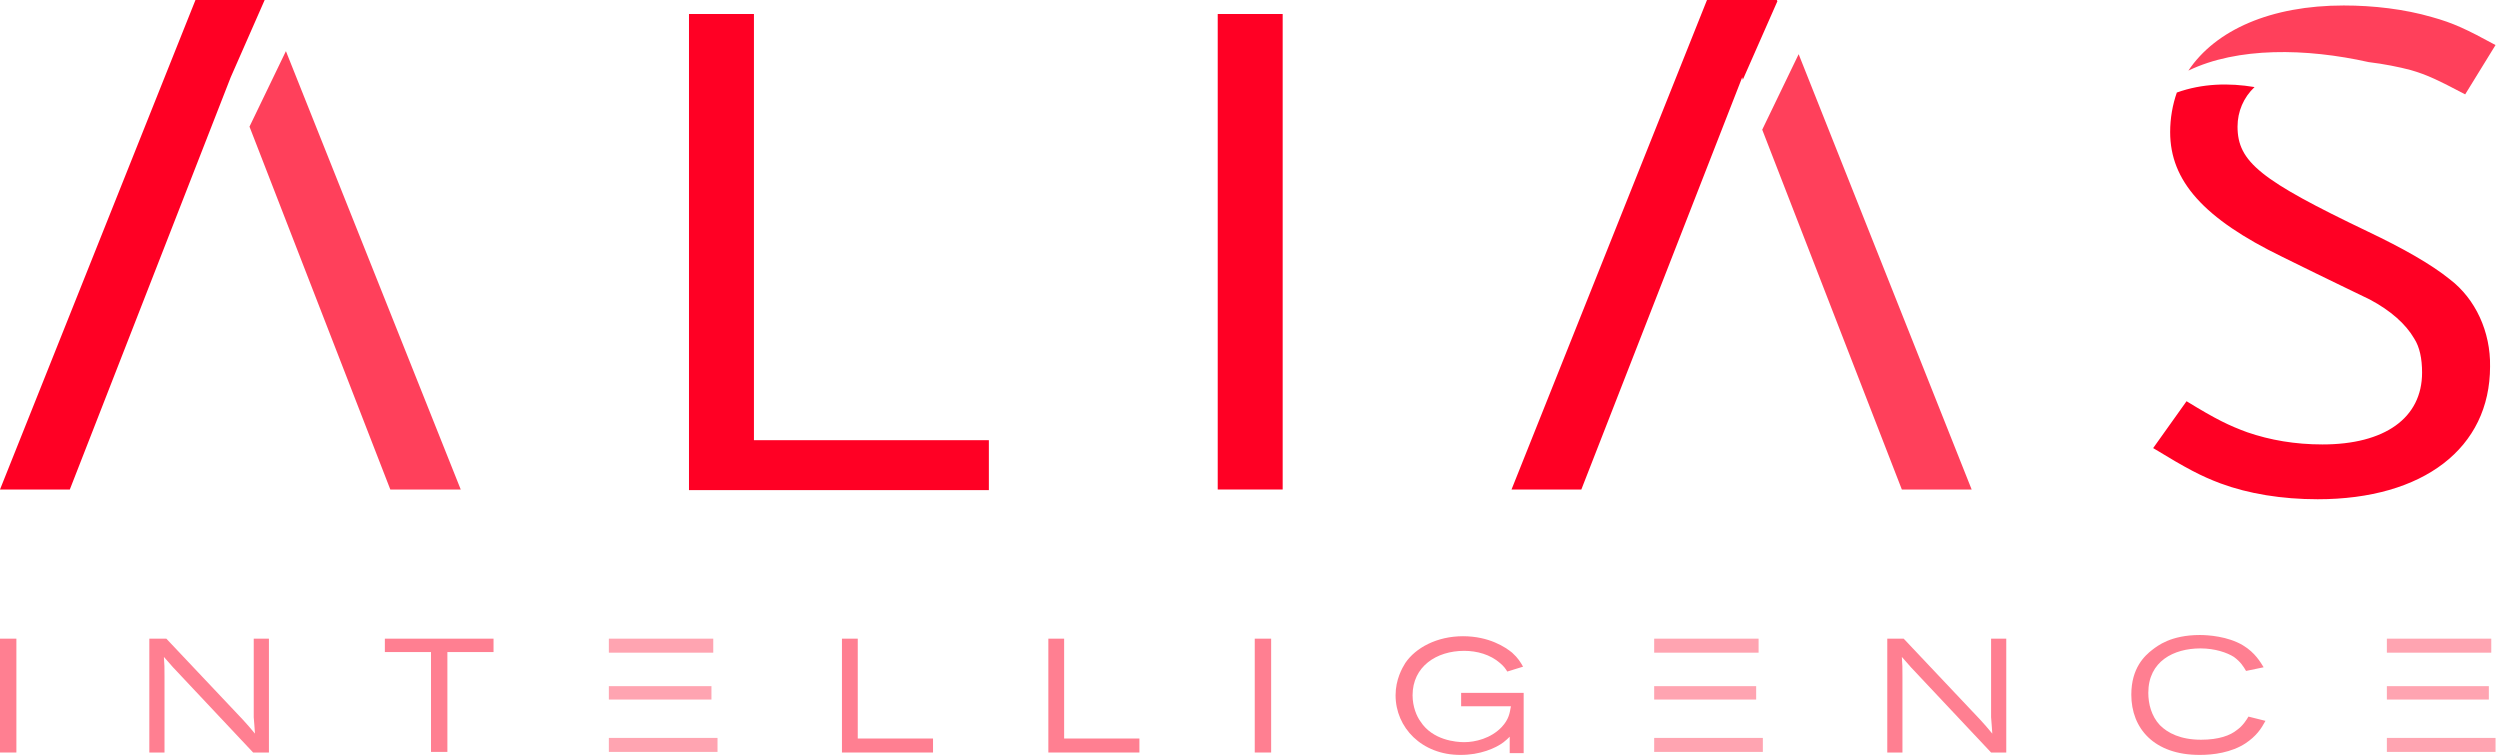 <svg width="202" height="61" viewBox="0 0 202 61" fill="none" xmlns="http://www.w3.org/2000/svg">
<g opacity="0.71">
<path opacity="0.71" d="M0 51.604H1.324V60.803H0V51.604Z" fill="#FF0024"/>
<path opacity="0.71" d="M13.439 51.604L19.619 58.147C20.061 58.639 20.159 58.737 20.601 59.278C20.552 58.639 20.552 58.491 20.502 57.95V51.604H21.729V60.803H20.453L13.979 53.916C13.636 53.523 13.537 53.424 13.243 53.08C13.292 53.719 13.292 53.916 13.292 54.654V60.803H12.066V51.604H13.439Z" fill="#FF0024"/>
<path opacity="0.71" d="M31.097 51.604H39.877V52.686H36.149V60.754H34.825V52.686H31.097V51.604Z" fill="#FF0024"/>
<path opacity="0.71" d="M68.03 51.604H69.306V59.672H75.388V60.803H68.03V51.604Z" fill="#FF0024"/>
<path opacity="0.71" d="M84.707 51.604H85.982V59.672H92.064V60.803H84.707V51.604Z" fill="#FF0024"/>
<path opacity="0.71" d="M101.384 51.604H102.708V60.803H101.384V51.604Z" fill="#FF0024"/>
<path opacity="0.71" d="M121.984 59.524C121.837 59.672 121.69 59.819 121.493 59.967C120.856 60.459 119.581 61 118.011 61C114.872 61 112.763 58.786 112.763 56.179C112.763 54.9 113.302 53.965 113.548 53.572C114.381 52.342 116.098 51.407 118.207 51.407C120.316 51.407 121.641 52.293 122.18 52.736C122.671 53.178 122.867 53.523 123.063 53.867L121.788 54.261C121.641 54.014 121.493 53.818 121.199 53.572C120.414 52.883 119.335 52.588 118.305 52.588C116.049 52.588 114.136 53.867 114.136 56.179C114.136 57.114 114.48 57.901 114.774 58.294C115.755 59.819 117.668 59.967 118.305 59.967C119.188 59.967 120.463 59.672 121.346 58.737C121.935 58.097 121.984 57.606 122.082 57.065H118.06V55.982H123.112V60.852H121.984V59.524Z" fill="#FF0024"/>
<path opacity="0.71" d="M153.817 51.604L159.997 58.147C160.438 58.639 160.536 58.737 160.978 59.278C160.929 58.639 160.929 58.491 160.88 57.95V51.604H162.106V60.803H160.88L154.405 53.916C154.062 53.523 153.964 53.424 153.669 53.08C153.718 53.719 153.718 53.916 153.718 54.654V60.803H152.492V51.604H153.817Z" fill="#FF0024"/>
<path opacity="0.71" d="M183.049 58.245C182.706 58.885 182.314 59.475 181.431 60.065C180.303 60.803 178.831 61 177.752 61C174.025 61 172.21 58.835 172.21 56.13C172.21 53.965 173.289 52.981 173.926 52.489C174.319 52.194 175.398 51.309 177.752 51.309C178.39 51.309 180.008 51.407 181.235 52.145C182.216 52.735 182.657 53.523 182.902 53.916L181.48 54.211C181.284 53.867 181.038 53.473 180.499 53.08C179.959 52.736 178.978 52.391 177.801 52.391C175.643 52.391 173.583 53.424 173.583 55.982C173.583 56.868 173.828 57.852 174.515 58.59C175.153 59.229 176.183 59.77 177.85 59.77C179.273 59.77 180.205 59.426 180.744 58.983C181.235 58.639 181.529 58.147 181.676 57.901L183.049 58.245Z" fill="#FF0024"/>
<g opacity="0.71">
<path opacity="0.71" d="M57.485 55.441H49.196V56.523H57.485V55.441Z" fill="#FF0024"/>
<path opacity="0.71" d="M57.632 51.604H49.196V52.736H57.632V51.604Z" fill="#FF0024"/>
<path opacity="0.71" d="M49.196 59.623V60.754H57.975V59.623H49.196Z" fill="#FF0024"/>
</g>
<g opacity="0.71">
<path opacity="0.71" d="M141.898 55.441H133.657V56.523H141.898V55.441Z" fill="#FF0024"/>
<path opacity="0.71" d="M142.094 51.604H133.657V52.736H142.094V51.604Z" fill="#FF0024"/>
<path opacity="0.71" d="M133.657 59.623V60.754H142.437V59.623H133.657Z" fill="#FF0024"/>
</g>
<g opacity="0.71">
<path opacity="0.71" d="M201.099 55.441H192.859V56.523H201.099V55.441Z" fill="#FF0024"/>
<path opacity="0.71" d="M201.295 51.604H192.859V52.736H201.295V51.604Z" fill="#FF0024"/>
<path opacity="0.71" d="M192.859 59.623V60.754H201.639V59.623H192.859Z" fill="#FF0024"/>
</g>
</g>
<path d="M55.67 39.552V1.131H60.918V35.567H79.9V39.601H55.67V39.552Z" fill="#FF0024"/>
<path d="M98.392 39.552V1.131H103.64V39.552H98.392Z" fill="#FF0024"/>
<path d="M21.385 0H15.794L0 39.552H5.641L18.639 6.248L21.385 0Z" fill="#FF0024"/>
<path opacity="0.75" d="M23.102 4.132L20.159 10.232L31.538 39.552H37.228L23.102 4.132Z" fill="#FF0024"/>
<path opacity="0.75" d="M145.331 4.378L142.388 10.478L153.669 39.552H159.31L145.331 4.378Z" fill="#FF0024"/>
<path d="M140.819 6.444L143.614 0.098L143.565 0H137.925L122.131 39.552H127.772L140.77 6.248L140.819 6.444Z" fill="#FF0024"/>
<path d="M197.96 22.58C196.44 21.35 194.183 20.071 191.29 18.694C182.657 14.561 180.793 13.085 180.793 10.232C180.793 9.002 181.284 7.871 182.167 7.035C180.107 6.69 177.948 6.739 175.888 7.477C175.545 8.461 175.349 9.544 175.349 10.675C175.349 14.611 178.046 17.66 184.423 20.76C188.396 22.727 190.799 23.859 191.486 24.203C193.153 25.089 194.38 26.171 195.066 27.352C195.508 28.04 195.704 28.975 195.704 30.106C195.704 33.796 192.663 35.911 187.66 35.911C185.453 35.911 183.442 35.567 181.578 34.927C180.107 34.386 179.077 33.894 176.673 32.419L173.975 36.206C176.722 37.879 177.85 38.469 179.42 39.06C181.676 39.896 184.374 40.339 187.268 40.339C195.802 40.339 201.197 36.206 201.197 29.614C201.246 26.811 200.02 24.154 197.96 22.58Z" fill="#FF0024"/>
<path opacity="0.75" d="M191.388 5.018C192.614 5.165 193.84 5.411 194.772 5.657C196.145 6.051 197.028 6.494 199.186 7.625L201.639 3.64C199.285 2.361 198.255 1.869 196.489 1.377C194.282 0.738 191.78 0.443 189.377 0.443C183.491 0.443 179.027 2.41 176.82 5.706C180.793 3.788 186.336 3.886 191.388 5.018Z" fill="#FF0024"/>
</svg>
